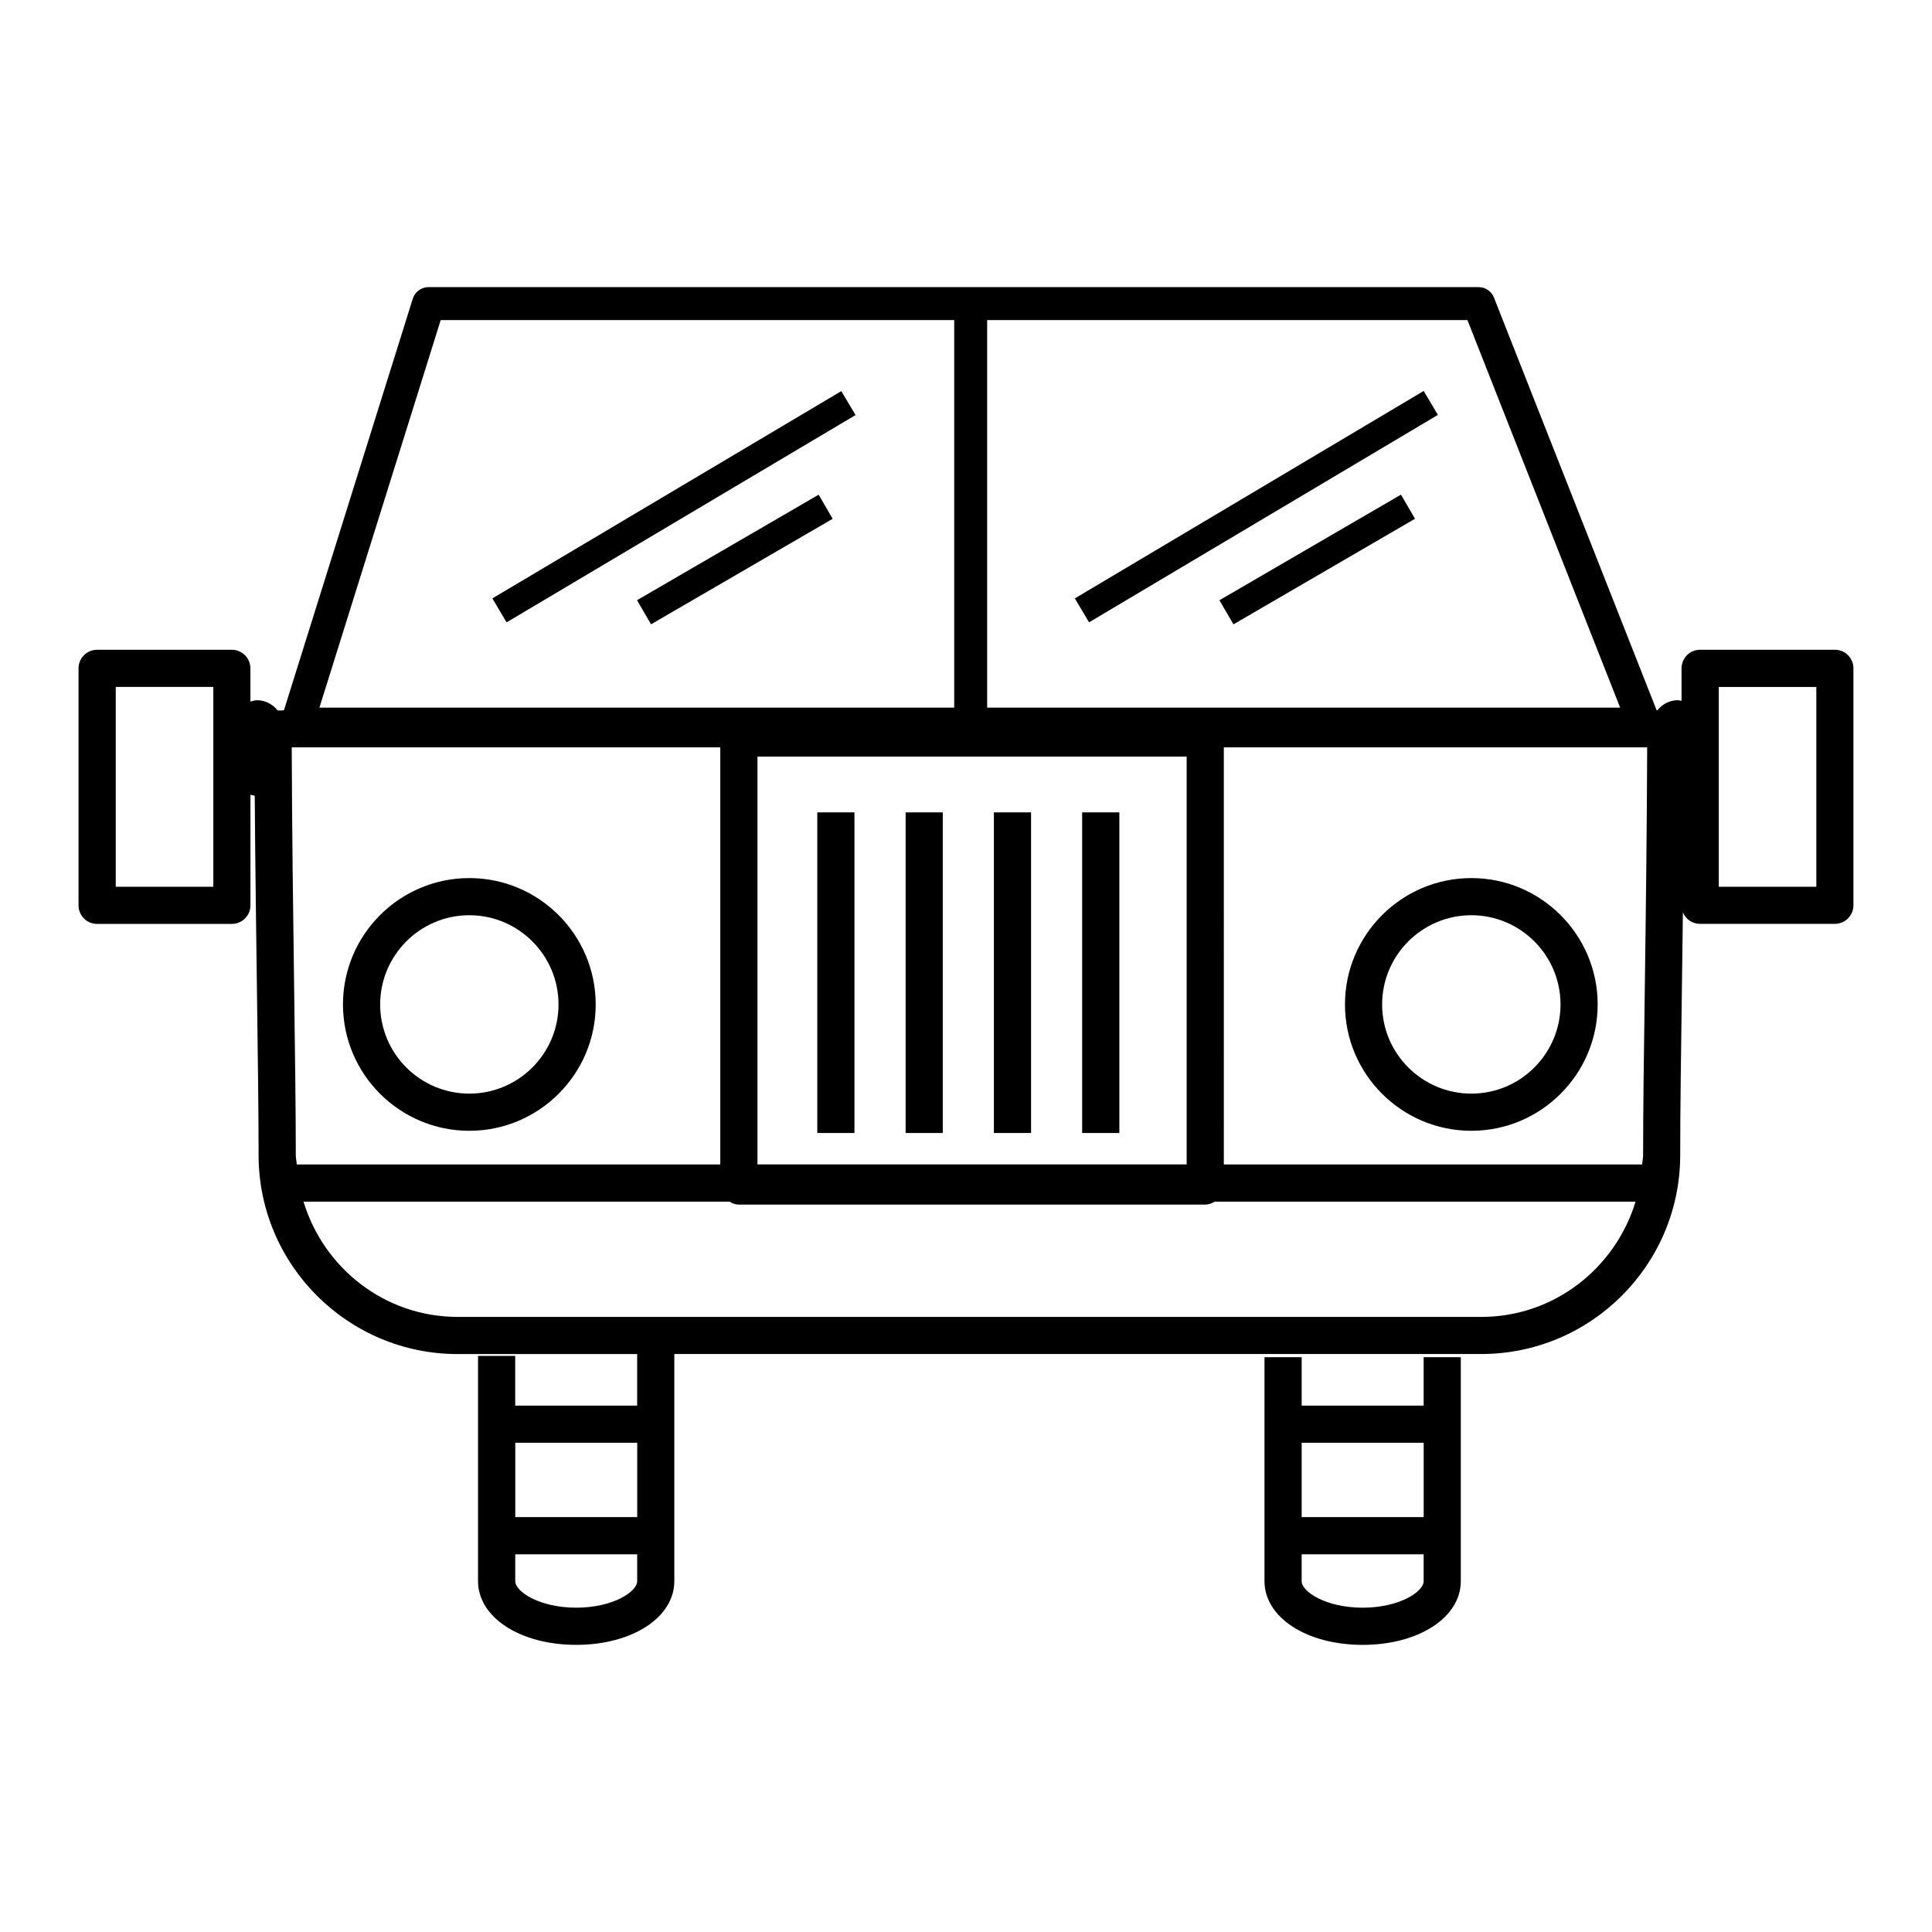 <?xml version="1.0" encoding="UTF-8"?>
<!-- Uploaded to: SVG Repo, www.svgrepo.com, Generator: SVG Repo Mixer Tools -->
<svg fill="#000000" width="800px" height="800px" version="1.1" viewBox="144 144 512 512" xmlns="http://www.w3.org/2000/svg">
 <g>
  <path d="m278.25 308.93-3.769-6.348 92.477-54.934 3.769 6.348z"/>
  <path d="m316.53 309.45-3.711-6.391 48.133-27.961 3.711 6.391z"/>
  <path d="m521.29 247.61 3.769 6.34-92.445 54.973-3.769-6.34z"/>
  <path d="m470.88 309.46-3.719-6.391 48.109-27.984 3.719 6.391z"/>
  <path d="m521.29 516.5h-32.332v-12.832h-9.852l-0.004 59.344c0 9.645 11.184 16.898 26.02 16.898 14.816 0 26.008-7.254 26.008-16.898v-59.344h-9.848v12.832zm0 9.848v19.703h-32.332v-19.703zm-16.168 43.707c-9.719 0-16.172-4.231-16.172-7.043v-7.109h32.332v7.113c0.008 2.809-6.441 7.039-16.16 7.039z"/>
  <path d="m268.38 376.7c-18.473 0-33.488 15.031-33.488 33.496 0 18.461 15.02 33.477 33.488 33.477 18.461 0 33.488-15.02 33.488-33.477-0.004-18.469-15.027-33.496-33.488-33.496zm0 57.121c-13.039 0-23.633-10.602-23.633-23.625 0-13.039 10.602-23.652 23.633-23.652 13.027 0 23.633 10.613 23.633 23.652 0 13.023-10.609 23.625-23.633 23.625z"/>
  <path d="m533.93 376.7c-18.473 0-33.496 15.031-33.496 33.496 0 18.461 15.031 33.477 33.496 33.477 18.457 0 33.469-15.02 33.469-33.477 0-18.469-15.016-33.496-33.469-33.496zm0 57.121c-13.043 0-23.652-10.602-23.652-23.625 0-13.039 10.609-23.652 23.652-23.652 13.02 0 23.625 10.613 23.625 23.652-0.004 13.023-10.605 23.625-23.625 23.625z"/>
  <path d="m360.59 359.29h9.852v84.965h-9.852z"/>
  <path d="m384 359.29h9.848v84.965h-9.848z"/>
  <path d="m407.39 359.29h9.852v84.965h-9.852z"/>
  <path d="m430.78 359.29h9.859v84.965h-9.859z"/>
  <path d="m630.26 316.19h-35.707c-2.727 0-4.926 2.207-4.926 4.926v8.633c-0.336-0.051-0.633-0.191-0.98-0.191-2.234 0-4.152 1.09-5.465 2.711h-0.141l-43.133-109.42c-0.648-1.664-2.266-2.758-4.059-2.758h-278.28c-1.91 0-3.598 1.242-4.176 3.062l-34.137 109.05h-0.27v0.074h-1.406c-1.305-1.617-3.234-2.711-5.465-2.711-0.617 0-1.172 0.203-1.754 0.352v-8.793c0-2.719-2.211-4.926-4.926-4.926h-35.695c-2.731 0-4.926 2.207-4.926 4.926v62.801c0 2.719 2.195 4.922 4.926 4.922h35.703c2.715 0 4.926-2.207 4.926-4.922v-29.305c0.371 0.094 0.754 0.195 1.141 0.234 0.129 17.758 0.363 35.285 0.578 51.137 0.23 17.332 0.441 32.648 0.441 44.117 0 29.082 23.664 52.73 52.73 52.73h47.594v13.66h-32.316v-13.164h-9.852v59.672c0 9.645 11.18 16.898 26.012 16.898 14.836 0 26.008-7.254 26.008-16.898v-60.176h213.83c29.086 0 52.738-23.652 52.738-52.73 0-11.469 0.211-26.785 0.449-44.129 0.09-6.473 0.184-13.266 0.262-20.203 0.734 1.801 2.484 3.066 4.559 3.066h35.707c2.715 0 4.926-2.207 4.926-4.922v-62.797c0.008-2.727-2.203-4.926-4.918-4.926zm-429.73 62.805h-25.855v-52.949h25.855zm112.34 147.35v19.703h-32.316v-19.703zm-16.164 43.707c-9.719 0-16.16-4.231-16.16-7.043v-7.109h32.316v7.113c0.008 2.809-6.438 7.039-16.156 7.039zm-74.07-117.46c-0.035-0.828-0.246-1.629-0.246-2.484 0-11.5-0.211-26.883-0.441-44.25-0.27-19.625-0.559-41.789-0.637-63.801h113.57v110.54h-112.25zm122.1 0v-108.08h113.74v108.07h-113.74zm123.59-110.54h112.19c-0.078 22.012-0.352 44.172-0.629 63.801-0.242 17.375-0.449 32.758-0.449 44.25 0 0.855-0.195 1.656-0.25 2.484h-110.86zm105.03-10.52h-167.75v-102.7h127.28zm-312.57-102.7h136.09v102.7h-168.23zm275.77 264.16h-271.27c-19.316 0-35.52-12.941-40.848-30.543h112.88c0.738 0.449 1.555 0.777 2.504 0.777h123.59c0.93 0 1.754-0.332 2.504-0.777h111.52c-5.363 17.605-21.535 30.543-40.875 30.543zm88.789-113.99h-25.855v-52.949h25.855z"/>
 </g>
</svg>